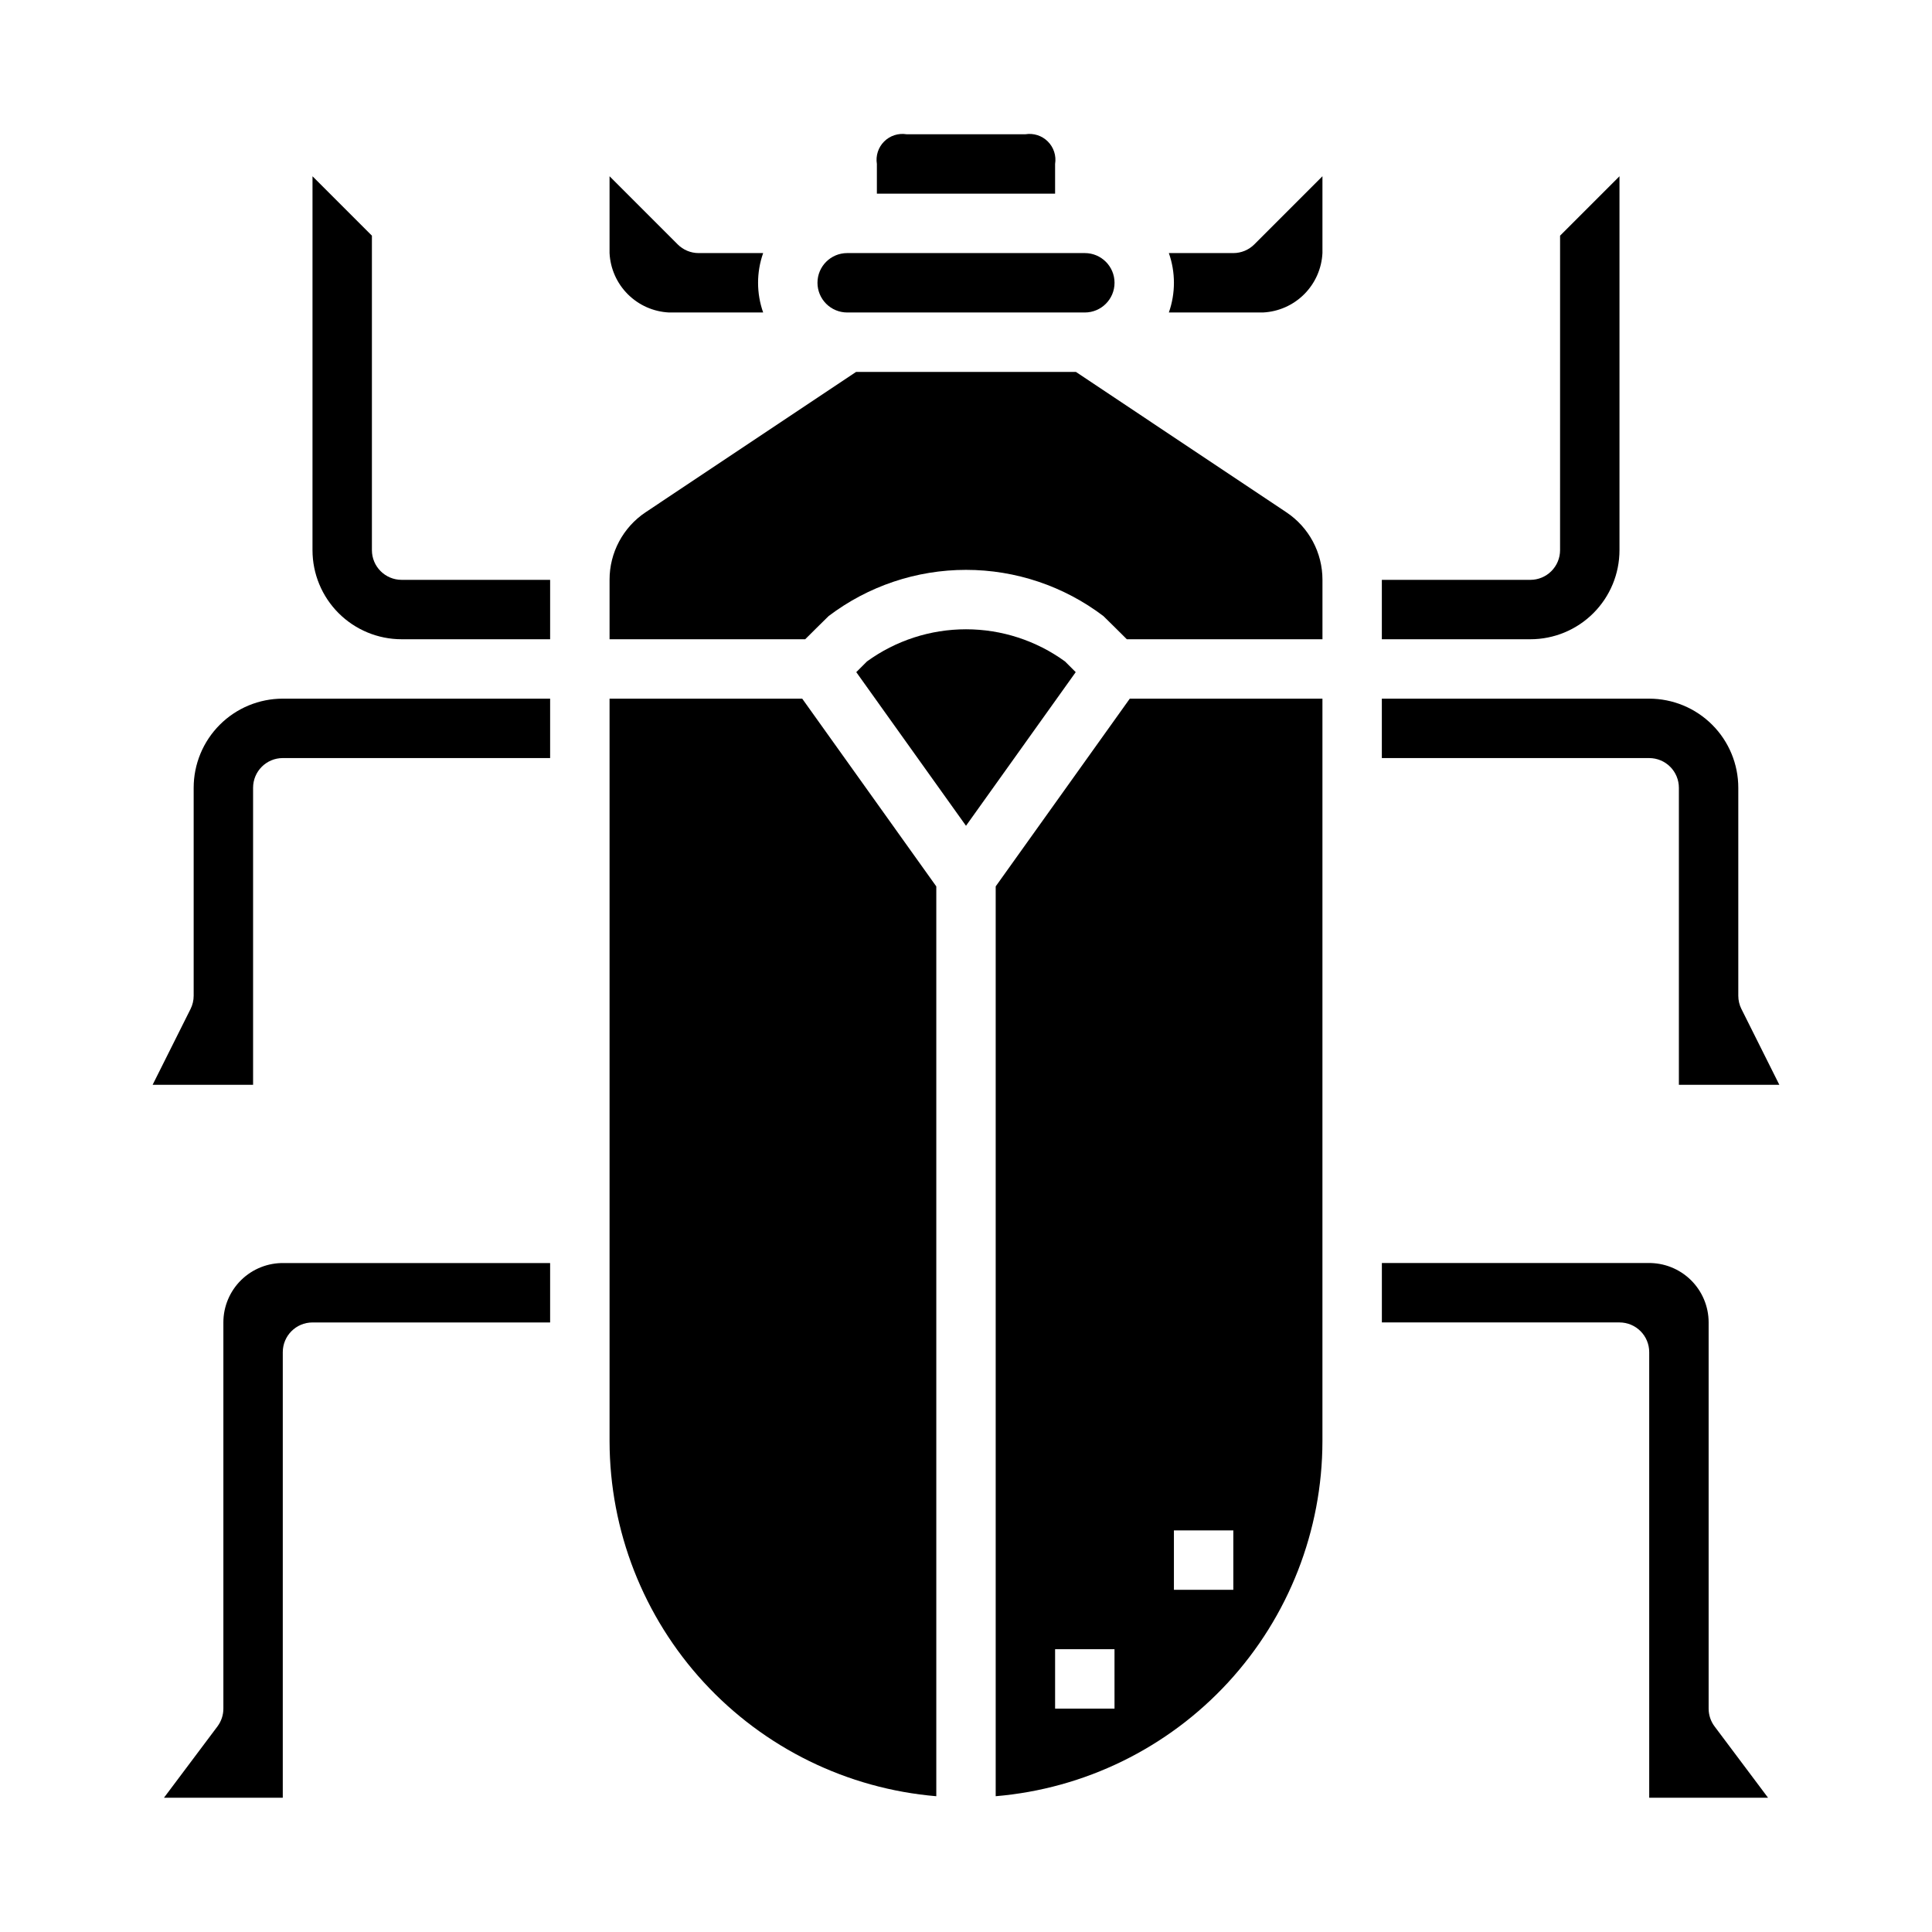<?xml version="1.0" encoding="UTF-8"?>
<!-- Uploaded to: SVG Repo, www.svgrepo.com, Generator: SVG Repo Mixer Tools -->
<svg fill="#000000" width="800px" height="800px" version="1.1" viewBox="144 144 512 512" xmlns="http://www.w3.org/2000/svg">
 <g>
  <path d="m329.15 211.07c-2.086 0-4.086-0.832-5.562-2.309l-18.051-18.051v20.359c0.203 4.109 1.926 7.996 4.836 10.906 2.91 2.91 6.797 4.633 10.906 4.836h24.965c-1.797-5.094-1.797-10.648 0-15.742z"/>
  <path d="m360.64 218.94c0 2.09 0.832 4.09 2.309 5.566 1.477 1.477 3.477 2.305 5.566 2.305h62.977c4.348 0 7.871-3.523 7.871-7.871s-3.523-7.871-7.871-7.871h-62.977c-4.348 0-7.875 3.523-7.875 7.871z"/>
  <path d="m218.94 502.34c0-4.348 3.523-7.875 7.871-7.875h62.977v-15.742h-70.516c-4.234-0.09-8.324 1.531-11.348 4.492-3.023 2.961-4.731 7.019-4.727 11.25v102.34c0 1.703-0.555 3.359-1.574 4.723l-14.172 18.891h31.488z"/>
  <path d="m211.07 431.49v-78.723c0-4.348 3.523-7.871 7.871-7.871h70.848v-15.746h-70.848c-6.262 0-12.27 2.488-16.699 6.918-4.43 4.43-6.918 10.438-6.918 16.699v55.105c0.004 1.219-0.281 2.426-0.824 3.519l-10.055 20.098z"/>
  <path d="m242.56 289.79v-83.332l-15.742-15.742-0.004 99.074c0 6.266 2.488 12.27 6.918 16.699 4.43 4.43 10.438 6.918 16.699 6.918h39.359v-15.742h-39.359c-4.348 0-7.871-3.527-7.871-7.875z"/>
  <path d="m581.05 329.15h-70.848v15.742h70.848v0.004c2.09 0 4.09 0.828 5.566 2.305 1.477 1.477 2.305 3.481 2.305 5.566v78.723h26.625l-10.051-20.098h-0.004c-0.543-1.094-0.824-2.301-0.824-3.519v-55.105c0-6.262-2.488-12.27-6.918-16.699-4.43-4.43-10.434-6.918-16.699-6.918z"/>
  <path d="m573.18 289.79v-99.078l-15.742 15.742-0.004 83.336c0 2.09-0.828 4.09-2.305 5.566-1.477 1.477-3.477 2.309-5.566 2.309h-39.359v15.742h39.359c6.266 0 12.27-2.488 16.699-6.918 4.43-4.43 6.918-10.434 6.918-16.699z"/>
  <path d="m415.74 179.58h-31.488c-2.176-0.352-4.391 0.363-5.949 1.922-1.559 1.559-2.273 3.773-1.922 5.949v7.871h47.23v-7.871c0.352-2.176-0.363-4.391-1.922-5.949s-3.773-2.273-5.949-1.922z"/>
  <path d="m494.46 329.15h-51.055l-35.535 49.754v241.11c23.59-1.992 45.574-12.758 61.609-30.176 16.031-17.418 24.949-40.215 24.98-63.891zm-55.102 267.65h-15.746v-15.746h15.742zm31.488-31.488h-15.746v-15.746h15.742z"/>
  <path d="m305.54 313.41h51.844s5.992-5.969 6.211-6.148c10.477-7.945 23.262-12.242 36.41-12.242 13.145 0 25.93 4.297 36.406 12.242 0.219 0.18 6.211 6.148 6.211 6.148h51.844v-15.742c0.012-7.207-3.59-13.941-9.594-17.926l-55.742-37.18h-58.254l-55.766 37.18c-5.992 3.992-9.59 10.723-9.57 17.926z"/>
  <path d="m478.72 226.81c4.109-0.203 7.996-1.926 10.906-4.836 2.91-2.91 4.633-6.797 4.836-10.906v-20.359l-18.047 18.051c-1.477 1.477-3.481 2.309-5.566 2.309h-17.09c1.793 5.094 1.793 10.648 0 15.742z"/>
  <path d="m598.38 601.52c-1.023-1.363-1.574-3.019-1.574-4.723v-102.34c0-4.231-1.703-8.289-4.731-11.25-3.023-2.961-7.113-4.582-11.348-4.492h-70.516v15.742h62.977c2.086 0 4.09 0.832 5.566 2.309 1.477 1.477 2.305 3.477 2.305 5.566v118.08h31.488z"/>
  <path d="m305.54 525.95c0.035 23.676 8.949 46.473 24.984 63.891 16.031 17.418 38.016 28.184 61.605 30.176v-241.11l-35.531-49.754h-51.059z"/>
  <path d="m426.24 319.29c-7.629-5.539-16.816-8.523-26.242-8.523-9.43 0-18.617 2.984-26.246 8.523l-2.832 2.832 29.078 40.719 29.078-40.715z"/>
 </g>
</svg>